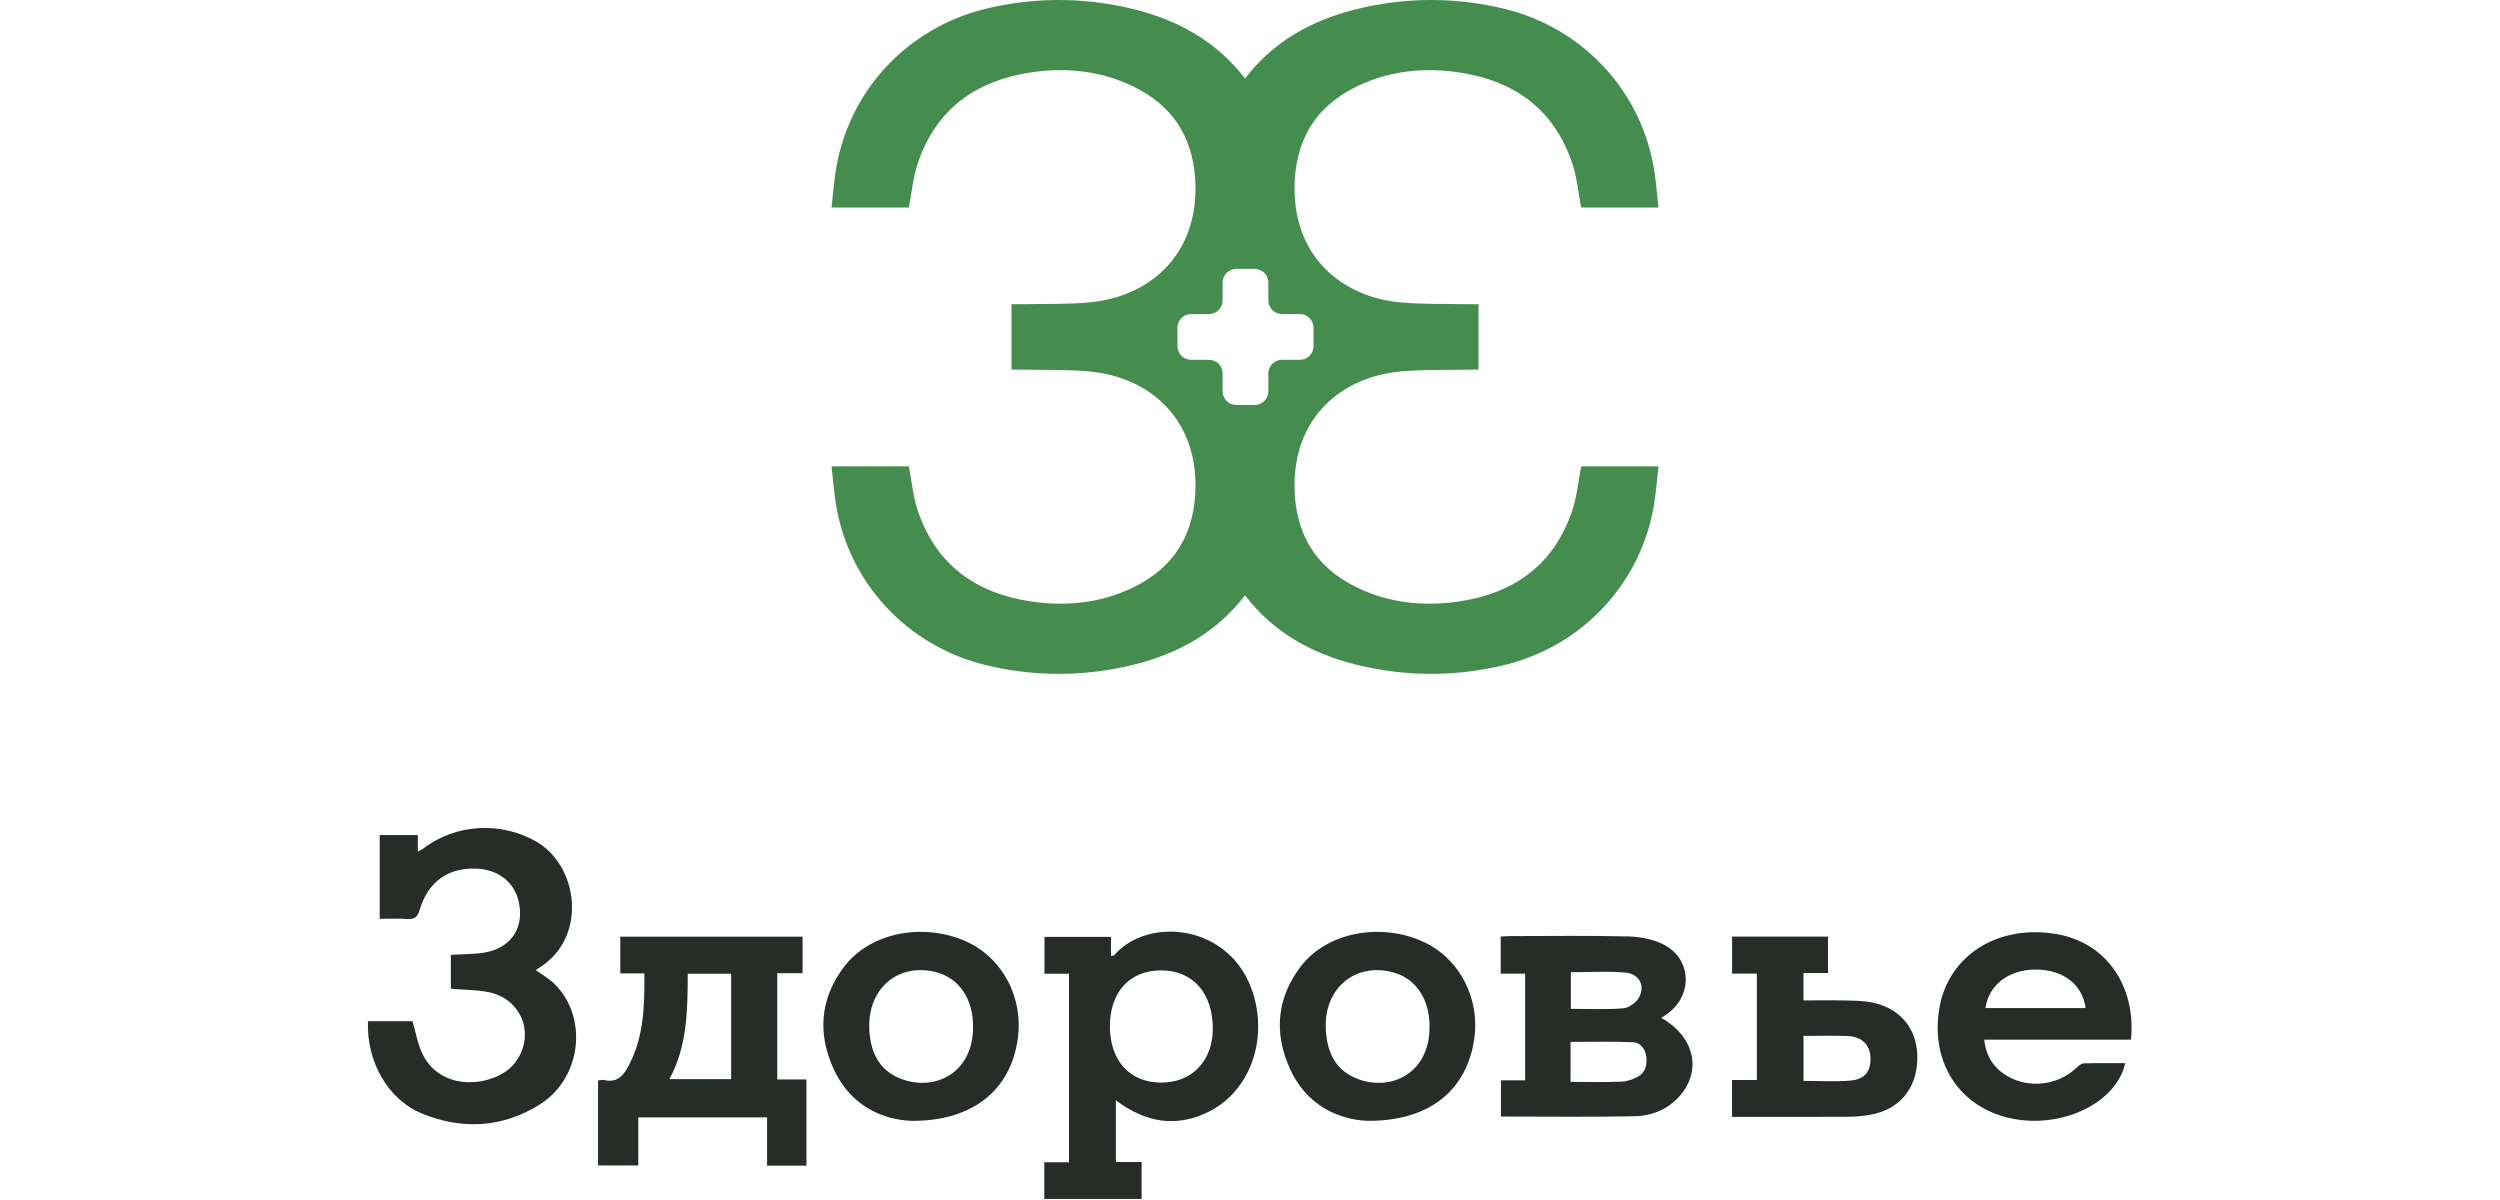 <?xml version="1.0" encoding="UTF-8"?> <svg xmlns="http://www.w3.org/2000/svg" width="1298" height="623" viewBox="0 0 1298 623" fill="none"><path fill-rule="evenodd" clip-rule="evenodd" d="M278.208 503.69C278.71 503.323 279.073 503.011 279.478 502.767C305.22 487.252 300.579 449.849 278.591 437.059C260.321 426.431 236.733 427.631 219.894 440.471C219.181 441.014 218.319 441.362 216.927 442.132V433.567H197.136V477.052C202.093 477.052 206.745 476.781 211.349 477.136C215.167 477.431 216.774 476.191 217.888 472.414C222.175 457.874 232.575 450.457 247.108 450.981C260.534 451.465 269.446 460.102 269.993 473.16C270.501 485.254 262.435 493.636 248.835 494.941C244.058 495.4 239.247 495.487 234.085 495.762V513.363C240.706 513.907 247.067 513.9 253.218 515.035C271.296 518.371 278.44 538.122 266.974 552.298C257.69 563.774 229.532 568.057 219.392 547.264C216.835 542.021 215.89 535.993 214.173 530.222H191.038C190.261 551.253 201.329 570.947 219.403 578.285C240.187 586.722 261.067 585.461 280.204 573.476C302.081 559.775 305.556 527.912 287.688 510.659C284.923 507.989 281.456 506.045 278.208 503.69Z" fill="#282C29"></path><path fill-rule="evenodd" clip-rule="evenodd" d="M603.115 562.086C586.707 562.161 576.255 550.783 576.26 532.851C576.264 515.083 586.464 503.9 602.733 503.822C619.219 503.743 629.743 515.58 629.688 534.14C629.641 550.763 618.943 562.014 603.115 562.086ZM578.549 495.882C578.318 496.151 577.74 496.124 576.818 496.371V486.406H542.282V505.574H555.021V603.453H542.188V622.482H592.719V603.3H579.361V571.271C595.574 583.499 611.676 585.313 628.017 576.978C648.844 566.356 658.27 540.245 650.598 515.757C639.282 479.637 596.017 475.568 578.549 495.882Z" fill="#282C29"></path><path fill-rule="evenodd" clip-rule="evenodd" d="M379.607 560.292H347.546C356.83 543.264 357.033 524.648 357.072 505.576H379.607V560.292ZM403.556 505.279H416.687V486.313H322.05V505.405H334.576C334.64 521.945 334.38 537.779 326.775 552.554C323.912 558.115 320.81 562.462 313.601 560.729C312.72 560.518 311.697 560.894 310.498 561.022V605.126H331.404V580.161H398.267V605.228H418.703V560.454H403.556V505.279Z" fill="#282C29"></path><path fill-rule="evenodd" clip-rule="evenodd" d="M850.286 559.077C847.722 560.432 844.692 561.491 841.829 561.598C833.212 561.923 824.573 561.716 815.427 561.716V540.965C826.302 540.965 837.173 540.636 848.007 541.141C851.843 541.32 854.307 544.774 854.778 548.786C855.27 552.996 854.274 556.969 850.286 559.077ZM815.579 504.774C825.243 504.774 834.711 504.129 844.041 504.983C851.236 505.641 854.38 512.097 850.835 518.139C849.323 520.716 845.62 523.306 842.727 523.533C833.837 524.23 824.856 523.787 815.579 523.787V504.774ZM862.554 528.488C863.954 527.523 865.075 526.811 866.132 526.016C879.2 516.181 878.104 497.446 863.477 490.259C858.024 487.579 851.39 486.338 845.253 486.191C824.774 485.702 804.276 486.001 783.786 486.016C782.329 486.017 780.872 486.178 779.161 486.278V505.54H791.86V560.896H779.276V579.71C802.634 579.71 825.606 580.014 848.565 579.56C857.735 579.38 866.233 575.964 872.425 568.674C883.698 555.405 879.571 538.082 862.554 528.488Z" fill="#282C29"></path><path fill-rule="evenodd" clip-rule="evenodd" d="M1030.85 523.4C1032.56 511.311 1043.01 503.374 1056.91 503.402C1071.18 503.43 1081.15 511.006 1082.84 523.4H1030.85ZM1067.77 484.975C1037.45 479.769 1011.91 495.911 1007.03 522.812C1001.83 551.423 1017.39 575.335 1044.74 580.801C1070.98 586.044 1098.95 572.466 1103.41 551.992C1096.22 551.992 1089.1 551.889 1082 552.089C1080.75 552.125 1079.34 553.226 1078.34 554.185C1068.74 563.404 1053.84 565.43 1042.33 558.778C1035.2 554.652 1031.14 548.437 1030.22 539.807H1106.43C1109.07 512.062 1093.76 489.439 1067.77 484.975Z" fill="#282C29"></path><path fill-rule="evenodd" clip-rule="evenodd" d="M960.587 561.046C952.704 561.71 944.722 561.192 936.38 561.192V537.84C944.278 537.84 951.759 537.632 959.224 537.9C966.478 538.159 970.837 542.379 971.13 548.761C971.472 556.205 968.413 560.389 960.587 561.046ZM972.202 520.531C967.694 519.582 962.954 519.562 958.312 519.455C951.024 519.289 943.732 519.411 936.37 519.411V505.192H949.108V486.27H899.3V505.477H912.142V560.734H899.274V579.874H903.917C922.562 579.874 941.204 579.925 959.847 579.829C963.485 579.811 967.163 579.465 970.749 578.851C986.069 576.232 995.179 565.413 995.483 549.717C995.775 534.748 987.134 523.677 972.202 520.531Z" fill="#282C29"></path><path fill-rule="evenodd" clip-rule="evenodd" d="M467.72 560.094C455.755 555.453 451.63 545.31 451.327 533.403C450.8 512.652 467.007 499.585 486.37 504.846C498.152 508.047 505.333 518.874 505.222 533.264C505.175 557.417 485.089 566.83 467.72 560.094ZM501.156 488.594C478.902 478.859 451.716 484.315 438.37 501.781C425.818 518.21 424.343 536.471 432.788 554.97C441.488 574.024 457.978 581.332 473.212 581.952C505.144 582.154 524.511 565.926 528.359 539.839C531.585 517.962 520.484 497.05 501.156 488.594Z" fill="#282C29"></path><path fill-rule="evenodd" clip-rule="evenodd" d="M704.892 560.169C692.898 555.631 688.699 545.513 688.33 533.59C687.685 512.848 703.8 499.671 723.185 504.811C735.056 507.96 742.294 518.702 742.222 533.073C742.273 557.218 722.396 566.79 704.892 560.169ZM737.97 488.509C715.857 478.945 688.837 484.35 675.546 501.544C662.892 517.916 661.326 536.178 669.65 554.71C678.222 573.798 694.662 581.25 709.89 581.93C742.119 582.244 761.513 566.025 765.392 539.638C768.595 517.853 757.353 496.893 737.97 488.509Z" fill="#282C29"></path><path fill-rule="evenodd" clip-rule="evenodd" d="M634.772 193.88V203.191C634.772 207.077 637.954 210.259 641.84 210.259H651.459C655.347 210.259 658.527 207.077 658.527 203.191V193.88C658.527 189.991 661.707 186.81 665.594 186.81H674.907C678.795 186.81 681.974 183.632 681.974 179.743V170.124C681.974 166.235 678.795 163.056 674.907 163.056H665.594C661.707 163.056 658.527 159.876 658.527 155.987V146.679C658.527 142.79 655.347 139.61 651.459 139.61H641.84C637.954 139.61 634.772 142.79 634.772 146.679V155.987C634.772 159.876 631.593 163.056 627.705 163.056H618.394C614.505 163.056 611.327 166.235 611.327 170.124V179.743C611.327 183.632 614.505 186.81 618.394 186.81H627.705C631.593 186.81 634.772 189.991 634.772 193.88ZM476.439 264.892C485.861 293.14 506.587 308.006 535.325 312.278C553.423 314.97 571.23 313.169 587.909 305.21C610.303 294.524 620.786 276.21 620.694 251.648C620.563 216.372 596.124 195.775 565.847 192.881C554.203 191.768 542.411 192.183 530.686 191.917C528.932 191.878 527.179 191.909 525.169 191.909V191.093V158.776V157.958C527.179 157.958 528.932 157.992 530.686 157.951C542.411 157.685 554.203 158.1 565.847 156.989C596.124 154.093 620.563 133.497 620.694 98.223C620.786 73.657 610.303 55.347 587.909 44.657C571.23 36.7 553.423 34.899 535.325 37.589C506.587 41.862 485.861 56.728 476.439 84.976C474.038 92.179 473.384 99.965 471.873 107.76H431.742C432.435 101.484 432.911 95.595 433.759 89.763C439.867 47.794 470.85 14.31 512.225 4.454C536.351 -1.292 560.522 -1.454 584.61 3.827C607.71 8.889 628.298 18.976 643.79 37.515C644.695 38.597 645.566 39.693 646.408 40.797C647.25 39.693 648.12 38.597 649.025 37.515C664.517 18.976 685.104 8.889 708.206 3.827C732.293 -1.454 756.464 -1.292 780.59 4.454C821.965 14.31 852.949 47.794 859.056 89.763C859.904 95.595 860.38 101.484 861.074 107.76H820.943C819.431 99.965 818.778 92.179 816.376 84.976C806.954 56.728 786.228 41.862 757.491 37.589C739.392 34.899 721.585 36.7 704.906 44.657C682.512 55.347 672.03 73.657 672.121 98.223C672.252 133.497 696.692 154.093 726.968 156.989C738.613 158.1 750.405 157.685 762.128 157.951C763.883 157.992 765.636 157.958 767.646 157.958V158.776V191.093V191.909C765.636 191.909 763.883 191.878 762.128 191.917C750.405 192.183 738.613 191.768 726.968 192.881C696.692 195.775 672.252 216.372 672.121 251.648C672.03 276.21 682.512 294.524 704.906 305.21C721.585 313.169 739.392 314.97 757.491 312.278C786.228 308.006 806.954 293.14 816.376 264.892C818.778 257.691 819.431 249.904 820.943 242.109H861.074C860.38 248.386 859.904 254.274 859.056 260.108C852.949 302.073 821.965 335.559 780.59 345.413C756.464 351.16 732.293 351.321 708.206 346.044C685.104 340.98 664.517 330.892 649.025 312.355C648.12 311.271 647.25 310.176 646.408 309.071C645.566 310.176 644.695 311.271 643.79 312.355C628.298 330.892 607.71 340.98 584.61 346.044C560.522 351.321 536.351 351.16 512.225 345.413C470.85 335.559 439.867 302.073 433.759 260.108C432.911 254.274 432.435 248.386 431.742 242.109H471.873C473.384 249.904 474.038 257.691 476.439 264.892Z" fill="#458D4E"></path></svg> 